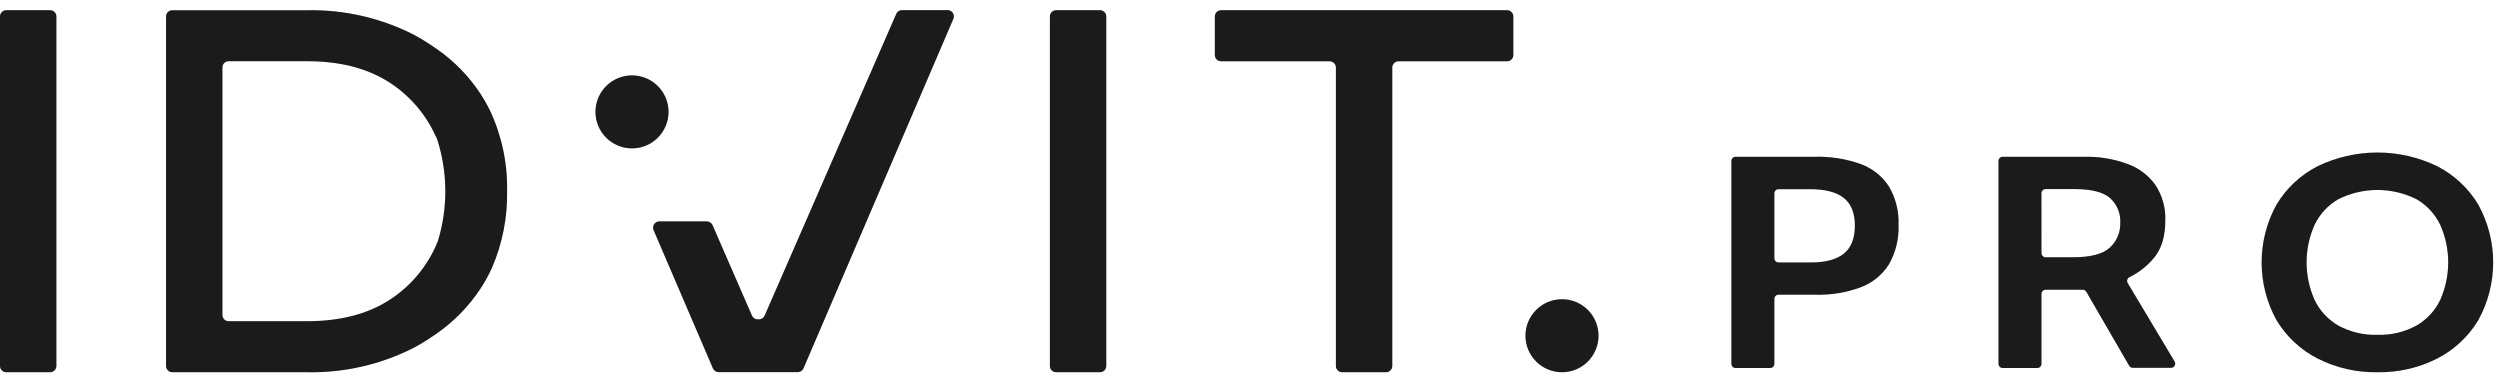 <svg width="183" height="28" viewBox="0 0 183 28" fill="none" xmlns="http://www.w3.org/2000/svg">
<path d="M126.738 26.631V11.783C126.738 11.701 126.771 11.623 126.828 11.566C126.886 11.508 126.964 11.476 127.045 11.476H132.855C133.992 11.446 135.124 11.626 136.196 12.007C137.045 12.312 137.772 12.886 138.265 13.642C138.768 14.496 139.014 15.477 138.972 16.467C139.012 17.473 138.769 18.47 138.272 19.345C137.789 20.113 137.069 20.702 136.22 21.023C135.168 21.415 134.051 21.601 132.929 21.572H130.19C130.108 21.572 130.03 21.604 129.973 21.662C129.915 21.719 129.883 21.797 129.883 21.879V26.631C129.883 26.712 129.85 26.79 129.793 26.848C129.735 26.905 129.657 26.938 129.576 26.938H127.045C127.005 26.938 126.965 26.93 126.928 26.914C126.891 26.899 126.857 26.876 126.828 26.848C126.8 26.819 126.777 26.785 126.762 26.748C126.746 26.711 126.738 26.671 126.738 26.631ZM129.883 18.906C129.883 18.988 129.915 19.066 129.973 19.123C130.03 19.18 130.108 19.213 130.19 19.213H132.56C133.632 19.213 134.439 18.995 134.974 18.562C135.508 18.13 135.778 17.446 135.778 16.519C135.778 15.593 135.505 14.915 134.961 14.485C134.418 14.056 133.592 13.847 132.486 13.847H130.19C130.108 13.847 130.03 13.88 129.973 13.937C129.915 13.995 129.883 14.073 129.883 14.154V18.906Z" fill="#222222"/>
<path d="M126.738 26.631V11.783C126.738 11.701 126.771 11.623 126.828 11.566C126.886 11.508 126.964 11.476 127.045 11.476H132.855C133.992 11.446 135.124 11.626 136.196 12.007C137.045 12.312 137.772 12.886 138.265 13.642C138.768 14.496 139.014 15.477 138.972 16.467C139.012 17.473 138.769 18.47 138.272 19.345C137.789 20.113 137.069 20.702 136.22 21.023C135.168 21.415 134.051 21.601 132.929 21.572H130.19C130.108 21.572 130.03 21.604 129.973 21.662C129.915 21.719 129.883 21.797 129.883 21.879V26.631C129.883 26.712 129.85 26.79 129.793 26.848C129.735 26.905 129.657 26.938 129.576 26.938H127.045C127.005 26.938 126.965 26.93 126.928 26.914C126.891 26.899 126.857 26.876 126.828 26.848C126.8 26.819 126.777 26.785 126.762 26.748C126.746 26.711 126.738 26.671 126.738 26.631ZM129.883 18.906C129.883 18.988 129.915 19.066 129.973 19.123C130.03 19.18 130.108 19.213 130.19 19.213H132.56C133.632 19.213 134.439 18.995 134.974 18.562C135.508 18.13 135.778 17.446 135.778 16.519C135.778 15.593 135.505 14.915 134.961 14.485C134.418 14.056 133.592 13.847 132.486 13.847H130.19C130.108 13.847 130.03 13.88 129.973 13.937C129.915 13.995 129.883 14.073 129.883 14.154V18.906Z" fill="black" fill-opacity="0.2"/>
<path d="M149.435 21.501V26.631C149.435 26.712 149.403 26.79 149.345 26.848C149.288 26.905 149.21 26.937 149.128 26.937H146.598C146.517 26.937 146.439 26.905 146.381 26.848C146.323 26.79 146.291 26.712 146.291 26.631V11.782C146.291 11.701 146.323 11.623 146.381 11.565C146.439 11.508 146.517 11.476 146.598 11.476H152.58C153.64 11.453 154.695 11.626 155.693 11.985C156.522 12.276 157.244 12.81 157.763 13.519C158.279 14.296 158.537 15.216 158.5 16.148C158.5 17.28 158.233 18.182 157.695 18.848C157.201 19.452 156.582 19.942 155.881 20.286C155.842 20.305 155.807 20.331 155.779 20.363C155.751 20.396 155.73 20.434 155.718 20.475C155.705 20.516 155.702 20.559 155.707 20.602C155.712 20.644 155.726 20.685 155.749 20.722L159.182 26.462C159.209 26.509 159.224 26.561 159.224 26.616C159.225 26.67 159.211 26.723 159.184 26.77C159.157 26.817 159.119 26.856 159.072 26.884C159.025 26.911 158.972 26.925 158.917 26.925H156.123C156.069 26.925 156.016 26.911 155.969 26.884C155.922 26.857 155.883 26.819 155.856 26.772L152.718 21.36C152.691 21.313 152.652 21.274 152.605 21.247C152.558 21.221 152.505 21.206 152.451 21.207H149.742C149.663 21.207 149.587 21.237 149.53 21.292C149.472 21.347 149.439 21.422 149.435 21.501ZM149.435 18.525C149.435 18.607 149.468 18.685 149.525 18.742C149.583 18.8 149.661 18.832 149.742 18.832H151.741C153.034 18.832 153.937 18.593 154.444 18.12C154.692 17.891 154.889 17.611 155.02 17.299C155.151 16.988 155.214 16.651 155.205 16.314C155.223 15.974 155.165 15.635 155.035 15.321C154.906 15.007 154.708 14.726 154.456 14.497C153.954 14.06 153.09 13.841 151.864 13.841H149.739C149.658 13.841 149.58 13.873 149.522 13.931C149.465 13.988 149.432 14.066 149.432 14.148L149.435 18.525Z" fill="#222222"/>
<path d="M149.435 21.501V26.631C149.435 26.712 149.403 26.79 149.345 26.848C149.288 26.905 149.21 26.937 149.128 26.937H146.598C146.517 26.937 146.439 26.905 146.381 26.848C146.323 26.79 146.291 26.712 146.291 26.631V11.782C146.291 11.701 146.323 11.623 146.381 11.565C146.439 11.508 146.517 11.476 146.598 11.476H152.58C153.64 11.453 154.695 11.626 155.693 11.985C156.522 12.276 157.244 12.81 157.763 13.519C158.279 14.296 158.537 15.216 158.5 16.148C158.5 17.28 158.233 18.182 157.695 18.848C157.201 19.452 156.582 19.942 155.881 20.286C155.842 20.305 155.807 20.331 155.779 20.363C155.751 20.396 155.73 20.434 155.718 20.475C155.705 20.516 155.702 20.559 155.707 20.602C155.712 20.644 155.726 20.685 155.749 20.722L159.182 26.462C159.209 26.509 159.224 26.561 159.224 26.616C159.225 26.67 159.211 26.723 159.184 26.77C159.157 26.817 159.119 26.856 159.072 26.884C159.025 26.911 158.972 26.925 158.917 26.925H156.123C156.069 26.925 156.016 26.911 155.969 26.884C155.922 26.857 155.883 26.819 155.856 26.772L152.718 21.36C152.691 21.313 152.652 21.274 152.605 21.247C152.558 21.221 152.505 21.206 152.451 21.207H149.742C149.663 21.207 149.587 21.237 149.53 21.292C149.472 21.347 149.439 21.422 149.435 21.501ZM149.435 18.525C149.435 18.607 149.468 18.685 149.525 18.742C149.583 18.8 149.661 18.832 149.742 18.832H151.741C153.034 18.832 153.937 18.593 154.444 18.12C154.692 17.891 154.889 17.611 155.02 17.299C155.151 16.988 155.214 16.651 155.205 16.314C155.223 15.974 155.165 15.635 155.035 15.321C154.906 15.007 154.708 14.726 154.456 14.497C153.954 14.06 153.09 13.841 151.864 13.841H149.739C149.658 13.841 149.58 13.873 149.522 13.931C149.465 13.988 149.432 14.066 149.432 14.148L149.435 18.525Z" fill="black" fill-opacity="0.2"/>
<path d="M174.026 27.247C172.508 27.274 171.007 26.931 169.653 26.247C168.408 25.611 167.365 24.639 166.644 23.443C165.927 22.146 165.551 20.689 165.551 19.207C165.551 17.726 165.927 16.269 166.644 14.972C167.364 13.774 168.407 12.801 169.653 12.165C171.017 11.507 172.511 11.165 174.026 11.165C175.54 11.165 177.035 11.507 178.398 12.165C179.644 12.801 180.687 13.774 181.407 14.972C182.124 16.269 182.5 17.726 182.5 19.207C182.5 20.689 182.124 22.146 181.407 23.443C180.686 24.639 179.643 25.611 178.398 26.247C177.044 26.931 175.543 27.274 174.026 27.247ZM174.026 24.507C175.028 24.543 176.021 24.306 176.9 23.823C177.654 23.384 178.258 22.728 178.632 21.939C179.012 21.078 179.209 20.147 179.209 19.206C179.209 18.265 179.012 17.334 178.632 16.472C178.257 15.685 177.654 15.028 176.9 14.589C176.009 14.139 175.024 13.905 174.026 13.905C173.027 13.905 172.043 14.139 171.151 14.589C170.398 15.028 169.794 15.685 169.42 16.472C169.039 17.334 168.842 18.265 168.842 19.206C168.842 20.147 169.039 21.078 169.42 21.939C169.793 22.728 170.397 23.384 171.151 23.823C172.03 24.306 173.023 24.543 174.026 24.507Z" fill="#222222"/>
<path d="M174.026 27.247C172.508 27.274 171.007 26.931 169.653 26.247C168.408 25.611 167.365 24.639 166.644 23.443C165.927 22.146 165.551 20.689 165.551 19.207C165.551 17.726 165.927 16.269 166.644 14.972C167.364 13.774 168.407 12.801 169.653 12.165C171.017 11.507 172.511 11.165 174.026 11.165C175.54 11.165 177.035 11.507 178.398 12.165C179.644 12.801 180.687 13.774 181.407 14.972C182.124 16.269 182.5 17.726 182.5 19.207C182.5 20.689 182.124 22.146 181.407 23.443C180.686 24.639 179.643 25.611 178.398 26.247C177.044 26.931 175.543 27.274 174.026 27.247ZM174.026 24.507C175.028 24.543 176.021 24.306 176.9 23.823C177.654 23.384 178.258 22.728 178.632 21.939C179.012 21.078 179.209 20.147 179.209 19.206C179.209 18.265 179.012 17.334 178.632 16.472C178.257 15.685 177.654 15.028 176.9 14.589C176.009 14.139 175.024 13.905 174.026 13.905C173.027 13.905 172.043 14.139 171.151 14.589C170.398 15.028 169.794 15.685 169.42 16.472C169.039 17.334 168.842 18.265 168.842 19.206C168.842 20.147 169.039 21.078 169.42 21.939C169.793 22.728 170.397 23.384 171.151 23.823C172.03 24.306 173.023 24.543 174.026 24.507Z" fill="black" fill-opacity="0.2"/>
<path d="M114.339 27.247C115.816 27.247 117.013 26.051 117.013 24.575C117.013 23.1 115.816 21.903 114.339 21.903C112.861 21.903 111.664 23.1 111.664 24.575C111.664 26.051 112.861 27.247 114.339 27.247Z" fill="#222222"/>
<path d="M114.339 27.247C115.816 27.247 117.013 26.051 117.013 24.575C117.013 23.1 115.816 21.903 114.339 21.903C112.861 21.903 111.664 23.1 111.664 24.575C111.664 26.051 112.861 27.247 114.339 27.247Z" fill="black" fill-opacity="0.2"/>
<path d="M0 26.79V1.204C0 1.144 0.012 1.085 0.035 1.029C0.058 0.974 0.092 0.923 0.134 0.881C0.176 0.839 0.227 0.805 0.282 0.782C0.338 0.759 0.397 0.747 0.458 0.747H3.669C3.729 0.747 3.789 0.759 3.844 0.782C3.9 0.805 3.95 0.839 3.993 0.881C4.035 0.923 4.069 0.974 4.092 1.029C4.115 1.085 4.127 1.144 4.127 1.204V26.79C4.127 26.911 4.079 27.027 3.993 27.113C3.907 27.199 3.791 27.247 3.669 27.247H0.458C0.397 27.247 0.338 27.235 0.282 27.212C0.227 27.189 0.176 27.156 0.134 27.113C0.092 27.071 0.058 27.02 0.035 26.965C0.012 26.909 0 26.85 0 26.79Z" fill="#222222"/>
<path d="M0 26.79V1.204C0 1.144 0.012 1.085 0.035 1.029C0.058 0.974 0.092 0.923 0.134 0.881C0.176 0.839 0.227 0.805 0.282 0.782C0.338 0.759 0.397 0.747 0.458 0.747H3.669C3.729 0.747 3.789 0.759 3.844 0.782C3.9 0.805 3.95 0.839 3.993 0.881C4.035 0.923 4.069 0.974 4.092 1.029C4.115 1.085 4.127 1.144 4.127 1.204V26.79C4.127 26.911 4.079 27.027 3.993 27.113C3.907 27.199 3.791 27.247 3.669 27.247H0.458C0.397 27.247 0.338 27.235 0.282 27.212C0.227 27.189 0.176 27.156 0.134 27.113C0.092 27.071 0.058 27.02 0.035 26.965C0.012 26.909 0 26.85 0 26.79Z" fill="black" fill-opacity="0.2"/>
<path d="M76.852 26.79V1.204C76.852 1.144 76.863 1.085 76.886 1.029C76.909 0.974 76.943 0.923 76.986 0.881C77.028 0.839 77.079 0.805 77.134 0.782C77.189 0.759 77.249 0.747 77.309 0.747H80.521C80.581 0.747 80.641 0.759 80.696 0.782C80.752 0.805 80.802 0.839 80.844 0.881C80.887 0.923 80.921 0.974 80.944 1.029C80.967 1.085 80.978 1.144 80.978 1.204V26.79C80.978 26.911 80.93 27.027 80.844 27.113C80.759 27.199 80.642 27.247 80.521 27.247H77.309C77.249 27.247 77.189 27.235 77.134 27.212C77.079 27.189 77.028 27.156 76.986 27.113C76.943 27.071 76.909 27.02 76.886 26.965C76.863 26.909 76.852 26.85 76.852 26.79Z" fill="#222222"/>
<path d="M76.852 26.79V1.204C76.852 1.144 76.863 1.085 76.886 1.029C76.909 0.974 76.943 0.923 76.986 0.881C77.028 0.839 77.079 0.805 77.134 0.782C77.189 0.759 77.249 0.747 77.309 0.747H80.521C80.581 0.747 80.641 0.759 80.696 0.782C80.752 0.805 80.802 0.839 80.844 0.881C80.887 0.923 80.921 0.974 80.944 1.029C80.967 1.085 80.978 1.144 80.978 1.204V26.79C80.978 26.911 80.93 27.027 80.844 27.113C80.759 27.199 80.642 27.247 80.521 27.247H77.309C77.249 27.247 77.189 27.235 77.134 27.212C77.079 27.189 77.028 27.156 76.986 27.113C76.943 27.071 76.909 27.02 76.886 26.965C76.863 26.909 76.852 26.85 76.852 26.79Z" fill="black" fill-opacity="0.2"/>
<path d="M97.788 26.79V4.938C97.786 4.818 97.737 4.703 97.651 4.618C97.566 4.534 97.45 4.487 97.33 4.487H89.383C89.262 4.487 89.146 4.439 89.06 4.353C88.974 4.267 88.926 4.151 88.926 4.03V1.204C88.926 1.144 88.938 1.085 88.961 1.029C88.984 0.974 89.017 0.923 89.06 0.881C89.102 0.839 89.153 0.805 89.208 0.782C89.264 0.759 89.323 0.747 89.383 0.747H110.319C110.379 0.747 110.438 0.759 110.494 0.782C110.549 0.805 110.6 0.839 110.642 0.881C110.685 0.923 110.719 0.974 110.742 1.029C110.765 1.085 110.776 1.144 110.776 1.204V4.024C110.777 4.084 110.766 4.144 110.743 4.2C110.721 4.257 110.687 4.308 110.645 4.351C110.602 4.394 110.551 4.428 110.495 4.451C110.439 4.475 110.379 4.487 110.319 4.487H102.372C102.251 4.487 102.134 4.535 102.049 4.621C101.963 4.706 101.915 4.823 101.915 4.944V26.79C101.915 26.85 101.903 26.909 101.88 26.965C101.857 27.02 101.823 27.071 101.781 27.113C101.738 27.156 101.688 27.189 101.632 27.212C101.577 27.235 101.517 27.247 101.457 27.247H98.245C98.124 27.247 98.007 27.199 97.922 27.113C97.836 27.027 97.788 26.911 97.788 26.79Z" fill="#222222"/>
<path d="M97.788 26.79V4.938C97.786 4.818 97.737 4.703 97.651 4.618C97.566 4.534 97.45 4.487 97.33 4.487H89.383C89.262 4.487 89.146 4.439 89.06 4.353C88.974 4.267 88.926 4.151 88.926 4.03V1.204C88.926 1.144 88.938 1.085 88.961 1.029C88.984 0.974 89.017 0.923 89.06 0.881C89.102 0.839 89.153 0.805 89.208 0.782C89.264 0.759 89.323 0.747 89.383 0.747H110.319C110.379 0.747 110.438 0.759 110.494 0.782C110.549 0.805 110.6 0.839 110.642 0.881C110.685 0.923 110.719 0.974 110.742 1.029C110.765 1.085 110.776 1.144 110.776 1.204V4.024C110.777 4.084 110.766 4.144 110.743 4.2C110.721 4.257 110.687 4.308 110.645 4.351C110.602 4.394 110.551 4.428 110.495 4.451C110.439 4.475 110.379 4.487 110.319 4.487H102.372C102.251 4.487 102.134 4.535 102.049 4.621C101.963 4.706 101.915 4.823 101.915 4.944V26.79C101.915 26.85 101.903 26.909 101.88 26.965C101.857 27.02 101.823 27.071 101.781 27.113C101.738 27.156 101.688 27.189 101.632 27.212C101.577 27.235 101.517 27.247 101.457 27.247H98.245C98.124 27.247 98.007 27.199 97.922 27.113C97.836 27.027 97.788 26.911 97.788 26.79Z" fill="black" fill-opacity="0.2"/>
<path d="M12.154 26.79C12.154 26.911 12.203 27.027 12.288 27.113C12.374 27.199 12.491 27.247 12.612 27.247H22.49C25.206 27.299 27.892 26.68 30.311 25.446C30.692 25.244 31.054 25.023 31.41 24.79L31.696 24.596C31.779 24.544 31.862 24.489 31.942 24.431C33.221 23.546 34.319 22.423 35.175 21.124C35.502 20.627 35.787 20.105 36.029 19.562C36.782 17.805 37.153 15.908 37.118 13.997C37.16 11.944 36.726 9.909 35.85 8.052C35.649 7.644 35.424 7.25 35.175 6.87C34.321 5.571 33.222 4.449 31.942 3.566L31.69 3.395L31.41 3.207C31.054 2.974 30.692 2.753 30.311 2.551C27.892 1.317 25.206 0.698 22.49 0.75H12.612C12.491 0.75 12.374 0.798 12.288 0.884C12.203 0.97 12.154 1.086 12.154 1.207V26.79ZM31.886 18.044C31.129 19.712 29.889 21.116 28.324 22.072C26.752 23.031 24.807 23.511 22.49 23.513H16.739C16.679 23.514 16.619 23.502 16.563 23.48C16.508 23.457 16.457 23.423 16.414 23.381C16.372 23.338 16.338 23.287 16.315 23.232C16.292 23.176 16.281 23.116 16.281 23.056V4.938C16.281 4.878 16.292 4.818 16.315 4.762C16.338 4.707 16.372 4.656 16.414 4.614C16.457 4.571 16.508 4.537 16.563 4.515C16.619 4.492 16.679 4.48 16.739 4.481H22.49C24.807 4.481 26.752 4.961 28.324 5.922C29.889 6.878 31.129 8.282 31.886 9.951C31.914 10.012 31.942 10.067 31.969 10.119C31.982 10.141 31.993 10.165 32 10.19C32.78 12.614 32.798 15.219 32.052 17.654L32.034 17.697C31.988 17.813 31.938 17.93 31.886 18.044Z" fill="#222222"/>
<path d="M12.154 26.79C12.154 26.911 12.203 27.027 12.288 27.113C12.374 27.199 12.491 27.247 12.612 27.247H22.49C25.206 27.299 27.892 26.68 30.311 25.446C30.692 25.244 31.054 25.023 31.41 24.79L31.696 24.596C31.779 24.544 31.862 24.489 31.942 24.431C33.221 23.546 34.319 22.423 35.175 21.124C35.502 20.627 35.787 20.105 36.029 19.562C36.782 17.805 37.153 15.908 37.118 13.997C37.16 11.944 36.726 9.909 35.85 8.052C35.649 7.644 35.424 7.25 35.175 6.87C34.321 5.571 33.222 4.449 31.942 3.566L31.69 3.395L31.41 3.207C31.054 2.974 30.692 2.753 30.311 2.551C27.892 1.317 25.206 0.698 22.49 0.75H12.612C12.491 0.75 12.374 0.798 12.288 0.884C12.203 0.97 12.154 1.086 12.154 1.207V26.79ZM31.886 18.044C31.129 19.712 29.889 21.116 28.324 22.072C26.752 23.031 24.807 23.511 22.49 23.513H16.739C16.679 23.514 16.619 23.502 16.563 23.48C16.508 23.457 16.457 23.423 16.414 23.381C16.372 23.338 16.338 23.287 16.315 23.232C16.292 23.176 16.281 23.116 16.281 23.056V4.938C16.281 4.878 16.292 4.818 16.315 4.762C16.338 4.707 16.372 4.656 16.414 4.614C16.457 4.571 16.508 4.537 16.563 4.515C16.619 4.492 16.679 4.48 16.739 4.481H22.49C24.807 4.481 26.752 4.961 28.324 5.922C29.889 6.878 31.129 8.282 31.886 9.951C31.914 10.012 31.942 10.067 31.969 10.119C31.982 10.141 31.993 10.165 32 10.19C32.78 12.614 32.798 15.219 32.052 17.654L32.034 17.697C31.988 17.813 31.938 17.93 31.886 18.044Z" fill="black" fill-opacity="0.2"/>
<path d="M46.262 10.862C47.739 10.862 48.937 9.665 48.937 8.19C48.937 6.714 47.739 5.518 46.262 5.518C44.785 5.518 43.588 6.714 43.588 8.19C43.588 9.665 44.785 10.862 46.262 10.862Z" fill="#222222"/>
<path d="M46.262 10.862C47.739 10.862 48.937 9.665 48.937 8.19C48.937 6.714 47.739 5.518 46.262 5.518C44.785 5.518 43.588 6.714 43.588 8.19C43.588 9.665 44.785 10.862 46.262 10.862Z" fill="black" fill-opacity="0.2"/>
<path d="M51.728 16.206H48.261C48.186 16.206 48.112 16.225 48.045 16.261C47.979 16.297 47.922 16.348 47.881 16.411C47.839 16.474 47.814 16.546 47.807 16.621C47.8 16.696 47.811 16.772 47.841 16.841L52.186 26.965C52.221 27.047 52.28 27.117 52.355 27.166C52.429 27.215 52.517 27.241 52.606 27.241H58.395C58.484 27.241 58.572 27.215 58.646 27.166C58.721 27.117 58.78 27.047 58.815 26.965L69.787 1.379C69.817 1.31 69.829 1.234 69.822 1.158C69.816 1.083 69.79 1.01 69.749 0.947C69.707 0.884 69.65 0.832 69.583 0.796C69.516 0.76 69.442 0.741 69.366 0.741H66.025C65.936 0.741 65.85 0.767 65.775 0.815C65.701 0.864 65.643 0.933 65.607 1.014L55.972 23.103C55.936 23.184 55.878 23.253 55.803 23.301C55.729 23.35 55.643 23.375 55.554 23.376H55.462C55.373 23.376 55.287 23.35 55.212 23.302C55.138 23.253 55.08 23.184 55.044 23.103L52.149 16.461C52.11 16.383 52.05 16.318 51.975 16.273C51.901 16.228 51.815 16.205 51.728 16.206Z" fill="#222222"/>
<path d="M51.728 16.206H48.261C48.186 16.206 48.112 16.225 48.045 16.261C47.979 16.297 47.922 16.348 47.881 16.411C47.839 16.474 47.814 16.546 47.807 16.621C47.8 16.696 47.811 16.772 47.841 16.841L52.186 26.965C52.221 27.047 52.28 27.117 52.355 27.166C52.429 27.215 52.517 27.241 52.606 27.241H58.395C58.484 27.241 58.572 27.215 58.646 27.166C58.721 27.117 58.78 27.047 58.815 26.965L69.787 1.379C69.817 1.31 69.829 1.234 69.822 1.158C69.816 1.083 69.79 1.01 69.749 0.947C69.707 0.884 69.65 0.832 69.583 0.796C69.516 0.76 69.442 0.741 69.366 0.741H66.025C65.936 0.741 65.85 0.767 65.775 0.815C65.701 0.864 65.643 0.933 65.607 1.014L55.972 23.103C55.936 23.184 55.878 23.253 55.803 23.301C55.729 23.35 55.643 23.375 55.554 23.376H55.462C55.373 23.376 55.287 23.35 55.212 23.302C55.138 23.253 55.08 23.184 55.044 23.103L52.149 16.461C52.11 16.383 52.05 16.318 51.975 16.273C51.901 16.228 51.815 16.205 51.728 16.206Z" fill="black" fill-opacity="0.2"/>
</svg>
